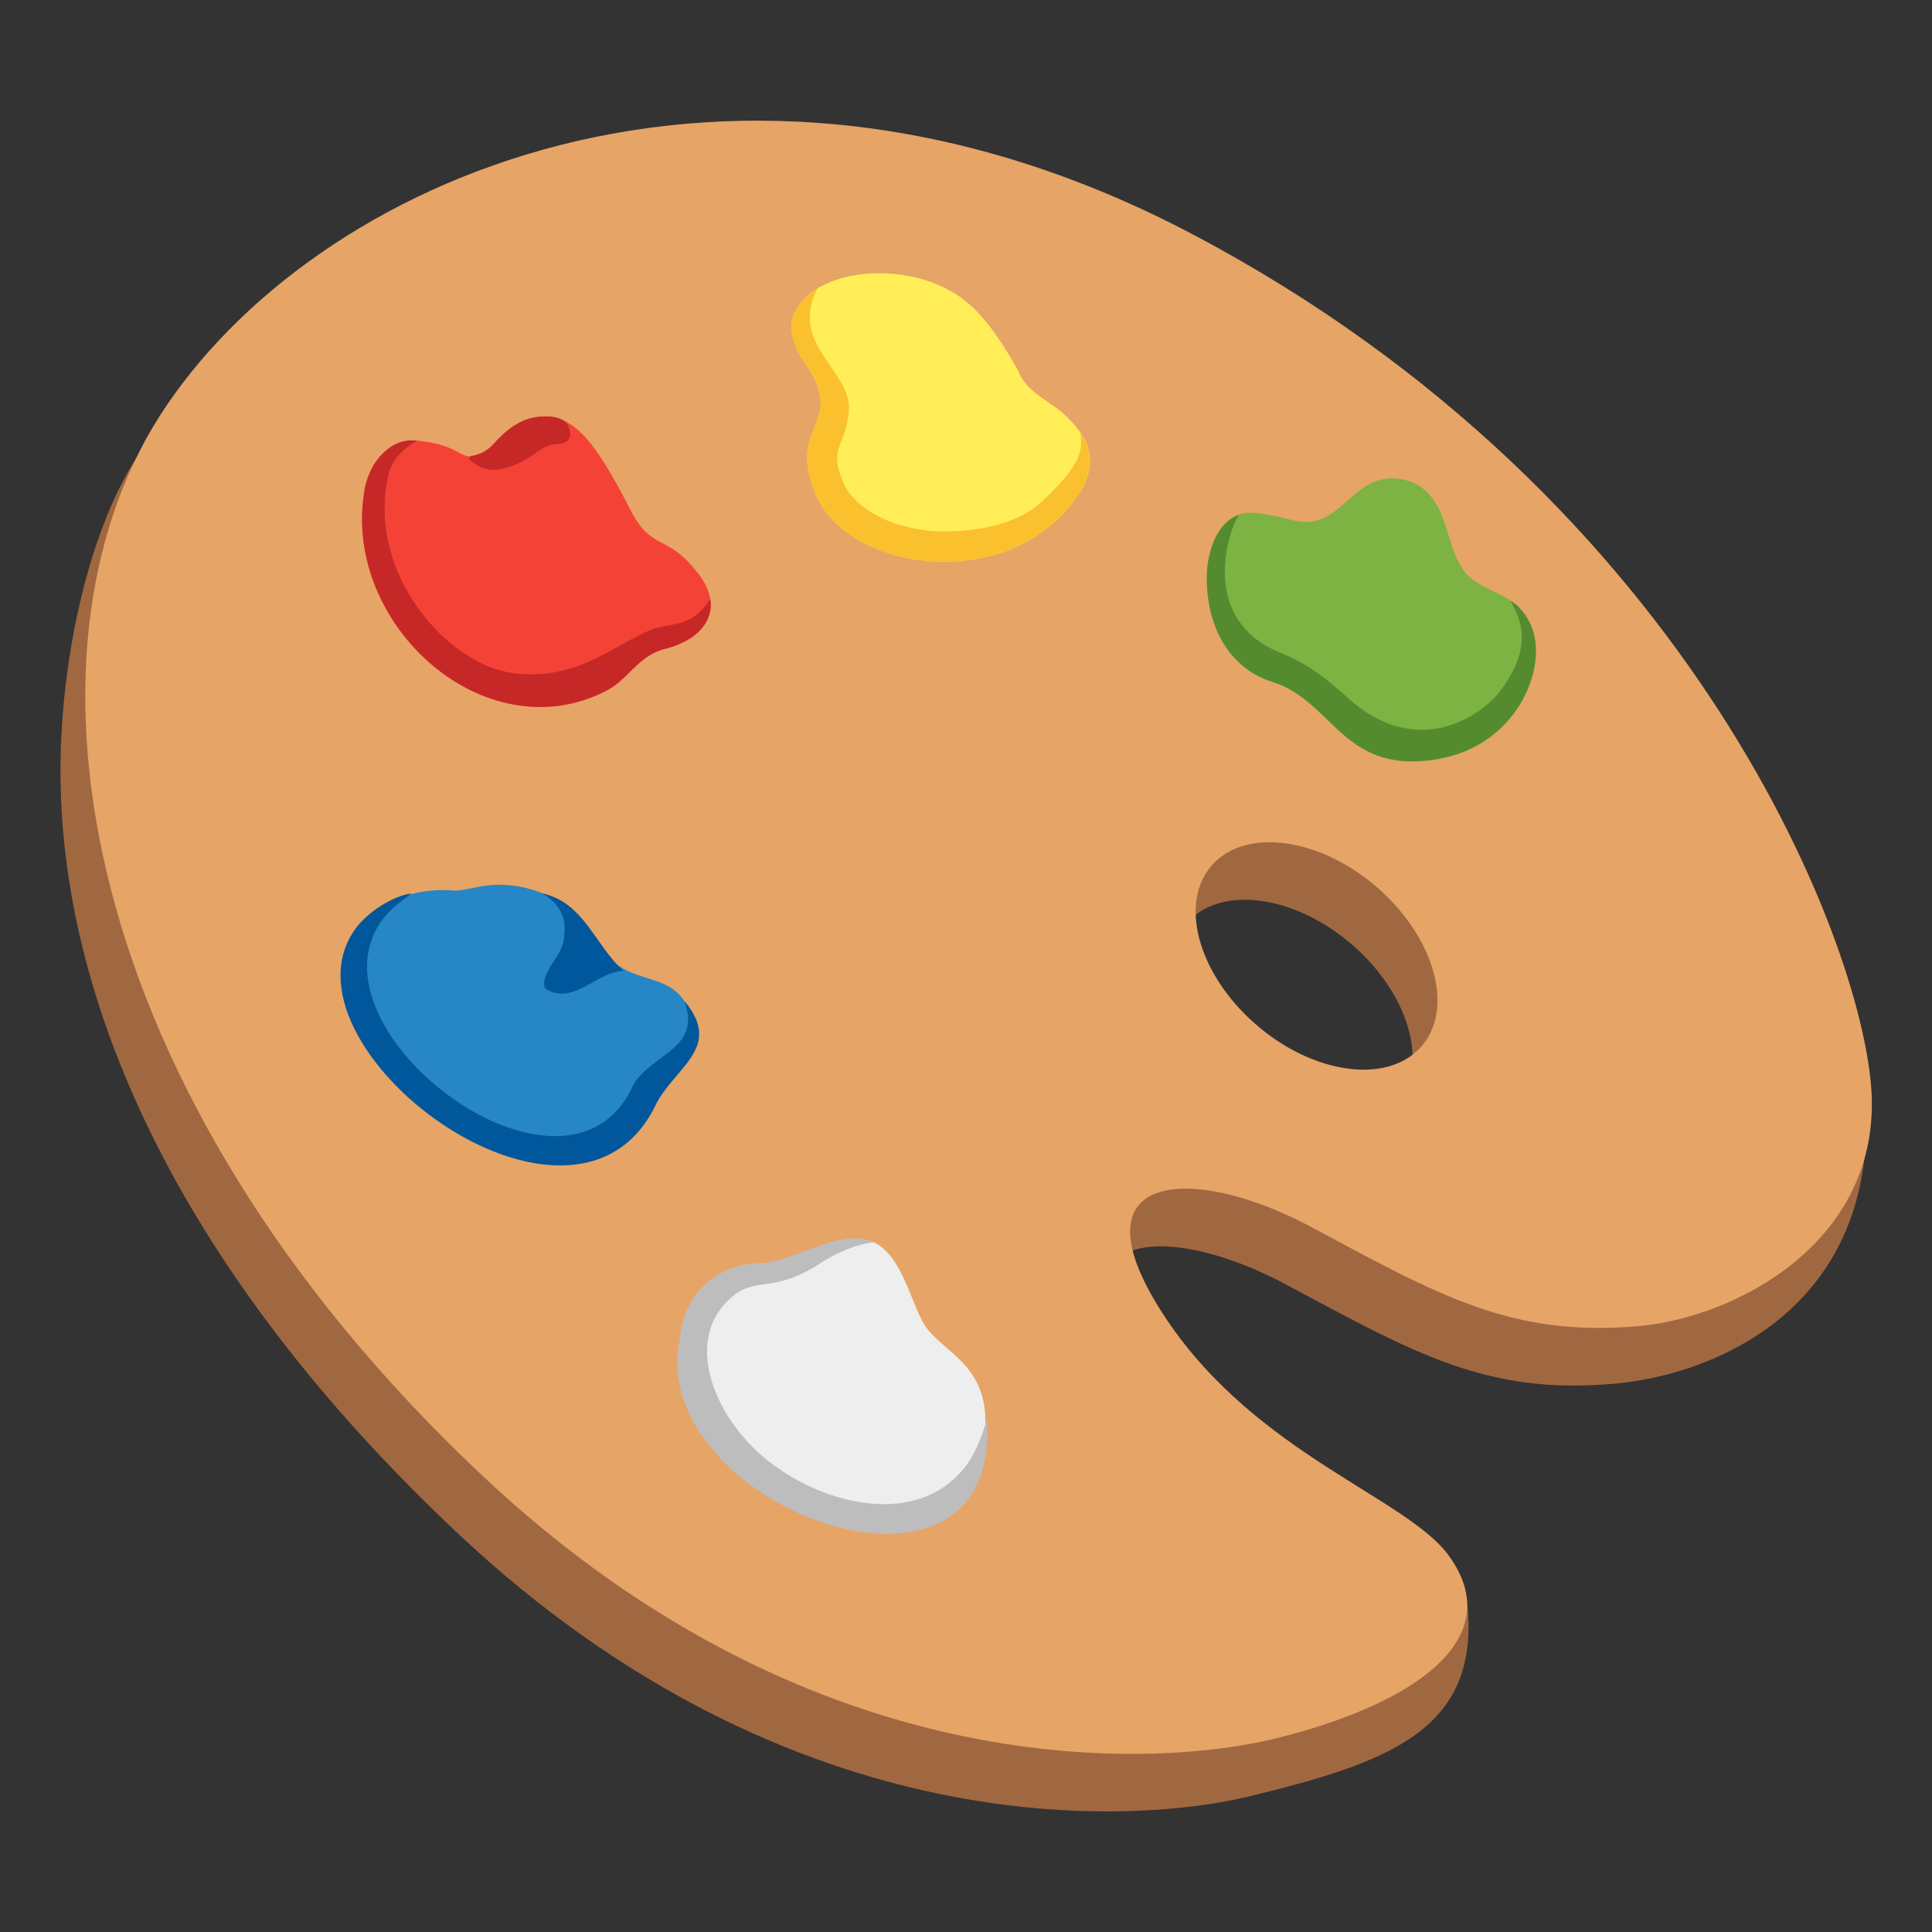<?xml version="1.0" encoding="utf-8"?>
<!-- Generator: Adobe Illustrator 25.2.3, SVG Export Plug-In . SVG Version: 6.00 Build 0)  -->
<svg version="1.1" id="Layer_2" xmlns="http://www.w3.org/2000/svg" xmlns:xlink="http://www.w3.org/1999/xlink" x="0px" y="0px"
	 viewBox="0 0 128 128" style="enable-background:new 0 0 128 128;" xml:space="preserve">
<rect x="0" y="0" width="128" height="128" fill="#333333" stroke="none"/>
<g>
	<path style="fill:#A06841;" d="M77.37,19.32C46.83,3.21,19.03,14.69,9.01,30.38c-3.28,5.13-5.09,13.85-5,21.24
		c0.18,15.23,8.1,32.82,26.29,49.94c22.38,21.06,45.22,19.22,52.48,17.45c9.14-2.23,15.36-4.35,14.42-12.86
		c-0.52-4.69-15.56-5.98-21.55-14.9c-6.64-9.89,1.62-10.39,9.53-6.16c8.47,4.53,13.31,7.36,21.81,6.58
		c6.23-0.57,15.29-4.33,16.52-14.84C124.61,67.31,110.73,36.92,77.37,19.32z M92.45,73.23c-2.28,2.45-7.2,1.72-10.99-1.64
		c-3.79-3.36-5.02-8.08-2.74-10.53c2.28-2.45,7.2-1.72,10.99,1.64C93.49,66.06,94.72,70.77,92.45,73.23z"/>
	<path style="fill:#E6A467;" d="M79.01,15.52c-30.54-16.11-58.4-3.65-68.43,12.04C0.56,43.25,4.92,72.33,31.94,97.75
		c22.38,21.06,45.22,19.22,52.48,17.45c9.14-2.23,15.59-6.58,11.57-12.13c-2.77-3.83-12.7-6.72-18.69-15.64
		c-6.64-9.89,1.62-10.39,9.53-6.16c8.47,4.53,13.31,7.36,21.81,6.58c6.23-0.57,15.65-5.39,15.37-15.13
		C123.71,63.15,112.38,33.12,79.01,15.52z M94.09,69.42c-2.28,2.45-7.2,1.72-10.99-1.64c-3.79-3.36-5.02-8.08-2.74-10.53
		c2.28-2.45,7.2-1.72,10.99,1.64C95.14,62.26,96.37,66.97,94.09,69.42z"/>
	<path style="fill:#EEEEEE;" d="M47.48,85.31c1.24-1.86,3.05-1.33,5.1-1.88c1.5-0.4,2.73-1.09,3.75-1.3
		c3.26-0.55,3.83,4.08,5.01,5.78c1.18,1.7,4.09,2.52,3.94,6.56C64.8,107.65,39.52,97.22,47.48,85.31z"/>
	<path style="fill:#2686C6;" d="M24.36,60.93c1.38-1.56,3.7-2.1,5.68-1.93c1.11,0.09,2.81-1.03,5.93,0.19
		c2.92,1.15,3.31,3.53,4.78,4.61c1.98,1.56,4.07,0.53,5.27,3.86c1.01,2.78-3.2,3.04-3.69,5.54c-0.36,0.66-1.24,2.67-5.07,2.94
		s-4.85-0.62-8.43-3.01C24.85,70.47,21.24,64.46,24.36,60.93z"/>
	<path style="fill:#F44336;" d="M24.11,32.7c0.5-3.3,2.86-3.58,3.75-3.48c3.06,0.32,2.59,1.64,4.28,0.69c0.74-0.46,1.72-2.3,4-2.31
		c2.28-0.02,3.81,2.68,5.71,6.33c1.28,2.47,2.43,1.58,4.16,3.77C48,39.91,47.17,42.2,44,43c-1.74,0.44-2.39,2.05-3.9,2.79
		C31.91,49.83,22.81,41.33,24.11,32.7z"/>
	<path style="fill:#FFEE58;" d="M52.5,21.07c1.1-3.24,6.99-3.81,10.49-1.78c0.76,0.44,2.29,1.31,4.47,5.29
		c0.58,1.46,2.04,1.93,3.1,2.92c1.77,1.65,2.79,3.75-0.52,6.92c-4.84,4.64-14.04,3.11-16.02-1.72c-1.99-4.83,2.43-4.45-1-9.11
		C52.61,22.81,52.3,21.92,52.5,21.07z"/>
	<path style="fill:#7CB342;" d="M82.91,33.97c2.04,0.14,2.79,0.72,3.96,0.59c1.64-0.18,2.61-1.95,4.12-2.61
		c1.18-0.51,2.66-0.24,3.57,0.67c1.32,1.3,1.31,3.45,2.3,5.02c0.81,1.28,2.45,1.47,3.61,2.44c1.96,1.81,1.4,4.68,0.24,6.58
		s-3.2,3.49-6.4,3.76c-5.42,0.46-6.15-4.02-10.01-5.23c-3.24-1.02-4.55-4.33-4.32-7.57C80.4,34.31,82.22,33.93,82.91,33.97z"/>
	<path style="fill:#BDBDBD;" d="M64.09,96.99c-2.89,4.01-8.76,3.04-12.83,0.08c-3.87-2.81-6.23-8.38-2.65-11.24
		c1.54-1.23,2.71-0.16,5.73-2.13c2.01-1.31,3.56-1.39,3.56-1.39c-2.21-1.08-5.38,1.38-7.62,1.38c-2.91,0.09-5,2.11-5.24,5
		C42.67,99.75,66.4,108.53,65.39,94C65.1,95.05,64.7,96.09,64.09,96.99z"/>
	<path style="fill:#01579B;" d="M45.35,66.33c1.15,3.16-2.13,3.45-3.38,5.53c-4.4,9.83-22.57-3.98-16.38-11.25
		c0.43-0.51,1.67-1.42,1.67-1.42c-1.29,0.18-2.88,1.25-3.65,2.26c-5.83,7.76,14.27,22.92,19.78,11.86
		C44.56,70.78,47.98,69.45,45.35,66.33z"/>
	<path style="fill:#01579B;" d="M37.37,61.95c0.09,1.28-1.61,2.37-1.27,3.52c1.83,1.25,3.48-1.15,5.22-1.14
		c-1.88-1.64-2.62-4.57-5.41-5.14C36.94,59.74,37.59,60.76,37.37,61.95z"/>
	<g>
		<path style="fill:#C62828;" d="M33.08,31.1c2.21-0.43,2.53-1.64,3.85-1.68s0.85-1.35,0.33-1.61c-0.52-0.26-1.11-0.22-1.11-0.22
			c-1.56-0.03-2.63,0.87-3.59,1.98c-0.34,0.25-0.58,0.5-1.34,0.64c-0.17,0.03-0.17,0.21-0.04,0.31
			C31.69,30.98,32.41,31.23,33.08,31.1z"/>
		<path style="fill:#C62828;" d="M46.29,40.6c-0.83,0.8-2.05,0.77-3.09,1.09c-2.71,1.13-4.95,3.4-9.11,2.92
			c-4.4-0.5-9.84-6.61-8.36-13.14c0.35-1.56,1.93-2.27,1.93-2.27c-1.98-0.29-3.35,1.79-3.54,3.5c-1.36,8.73,8.03,17.14,15.98,13.1
			c1.51-0.74,2.16-2.35,3.9-2.79c2.21-0.56,3.28-1.84,3.06-3.32C46.82,40.02,46.61,40.33,46.29,40.6z"/>
	</g>
	<path style="fill:#FBC02D;" d="M69.03,33.23c-1.52,1.43-4.04,1.98-6.47,1.98c-3.1,0-5.92-1.38-6.71-3.28
		c-0.61-1.48-0.4-2.01-0.05-2.87c0.22-0.54,0.67-1.89,0.3-2.92c-0.78-2.17-3.59-3.85-1.95-7.02c-0.78,0.48-1.38,1.12-1.66,1.95
		c-0.21,0.85,0.11,1.74,0.52,2.51c3.44,4.66-0.98,4.28,1,9.11c1.16,2.82,4.78,4.52,8.55,4.52c2.69,0,5.46-0.86,7.47-2.79
		c2.57-2.46,2.52-4.27,1.55-5.73C71.72,29.8,71.74,30.69,69.03,33.23z"/>
	<path style="fill:#558B2F;" d="M100.46,40.07c-0.12-0.1-0.26-0.19-0.39-0.28c0.55,1.07,1.66,2.85-0.66,5.97
		c-1.17,1.58-5.45,4.68-10.11,0.48c-1.17-1.05-2.47-2.19-4.4-2.96c-5.55-2.21-3.49-8.19-2.82-9.18c-0.8,0.3-1.8,1.17-2.1,3.5
		c-0.23,3.25,1.08,6.56,4.32,7.57c3.66,1.15,4.51,5.27,9.25,5.27c0.24,0,0.5-0.01,0.76-0.03c3.2-0.27,5.23-1.85,6.4-3.76
		C101.86,44.75,102.43,41.88,100.46,40.07z"/>
</g>
</svg>
